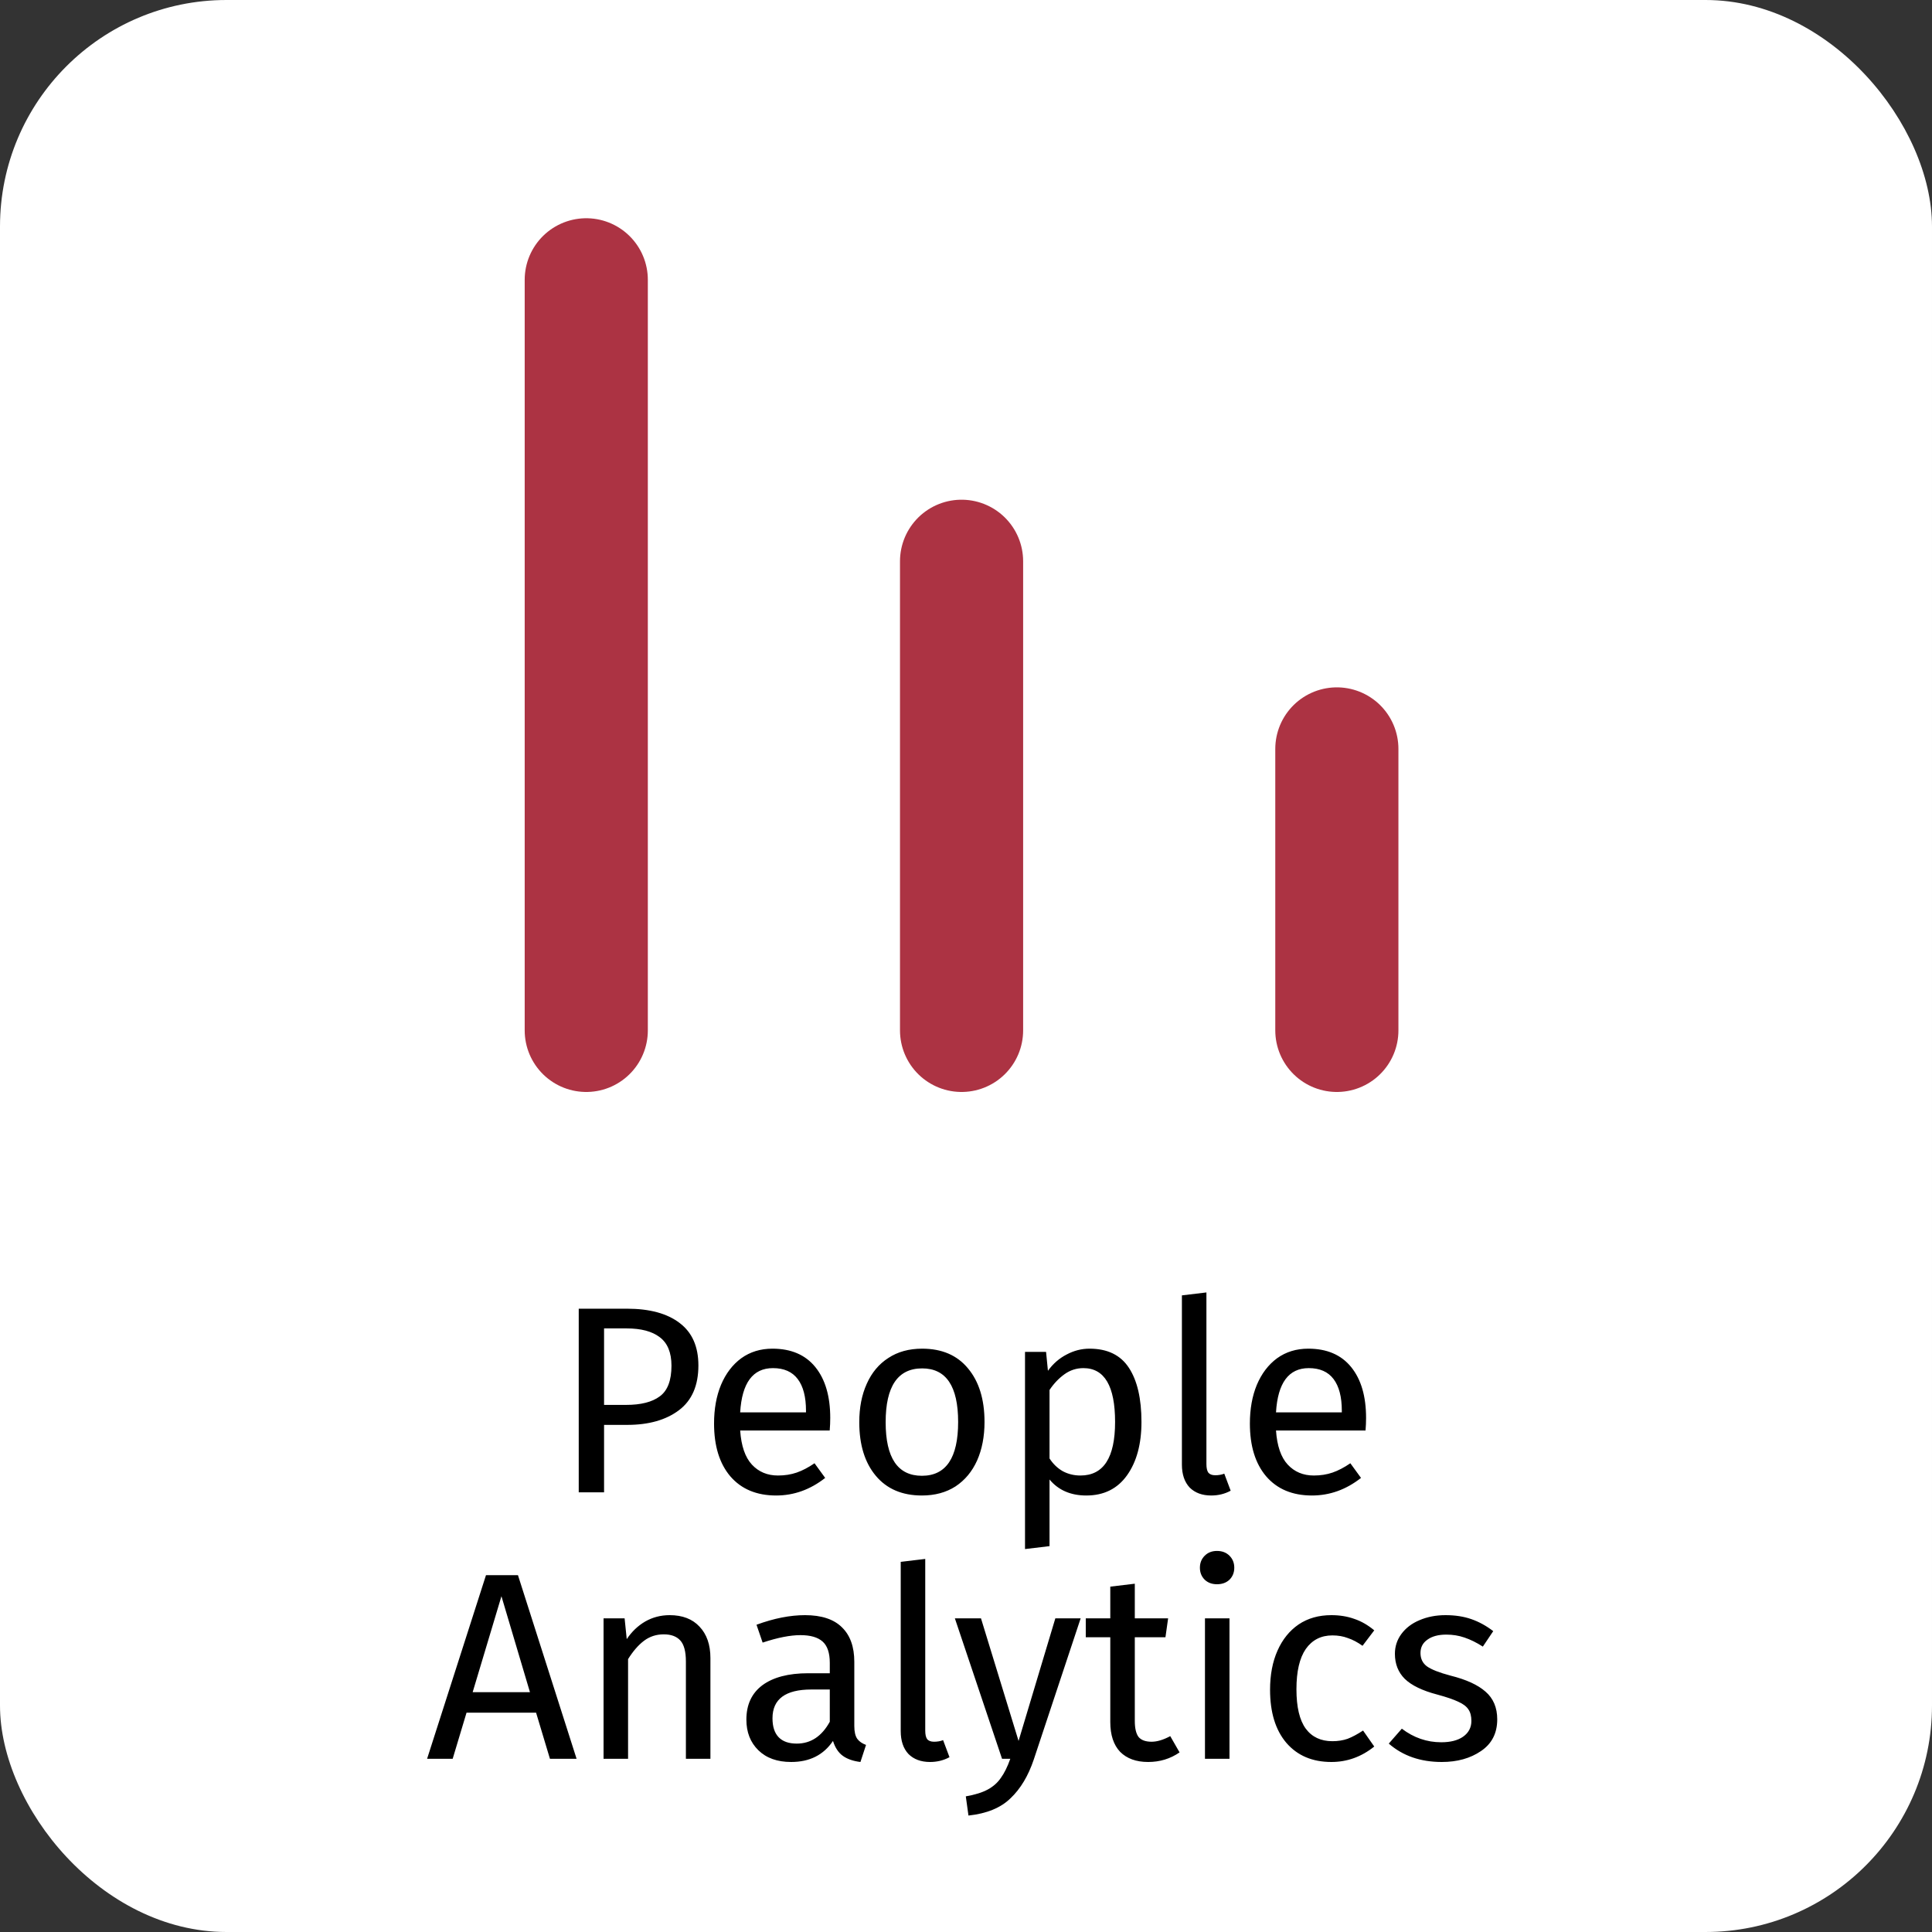 <svg xmlns="http://www.w3.org/2000/svg" width="145" height="145" viewBox="0 0 145 145" fill="none"><rect x="0" y="0" width="145" height="145" fill="#333333" stroke="none"/><rect width="145" height="145" rx="17" fill="white"></rect><path d="M47.056 98.22C48.762 98.22 50.082 98.58 51.016 99.3C51.949 100.007 52.416 101.067 52.416 102.48C52.416 103.987 51.929 105.107 50.956 105.84C49.982 106.573 48.689 106.94 47.075 106.94H45.336V112H43.435V98.22H47.056ZM46.995 105.44C48.102 105.44 48.942 105.227 49.516 104.8C50.102 104.373 50.395 103.607 50.395 102.5C50.395 101.513 50.102 100.8 49.516 100.36C48.942 99.92 48.115 99.7 47.035 99.7H45.336V105.44H46.995ZM62.311 106.42C62.311 106.727 62.298 107.04 62.271 107.36H55.551C55.631 108.52 55.925 109.373 56.431 109.92C56.938 110.467 57.591 110.74 58.391 110.74C58.898 110.74 59.364 110.667 59.791 110.52C60.218 110.373 60.664 110.14 61.131 109.82L61.931 110.92C60.811 111.8 59.584 112.24 58.251 112.24C56.785 112.24 55.638 111.76 54.811 110.8C53.998 109.84 53.591 108.52 53.591 106.84C53.591 105.747 53.764 104.78 54.111 103.94C54.471 103.087 54.978 102.42 55.631 101.94C56.298 101.46 57.078 101.22 57.971 101.22C59.371 101.22 60.444 101.68 61.191 102.6C61.938 103.52 62.311 104.793 62.311 106.42ZM60.491 105.88C60.491 104.84 60.285 104.047 59.871 103.5C59.458 102.953 58.838 102.68 58.011 102.68C56.505 102.68 55.684 103.787 55.551 106H60.491V105.88ZM69.21 101.22C70.69 101.22 71.836 101.713 72.65 102.7C73.476 103.687 73.89 105.027 73.89 106.72C73.89 107.813 73.703 108.78 73.33 109.62C72.956 110.447 72.416 111.093 71.71 111.56C71.003 112.013 70.163 112.24 69.19 112.24C67.71 112.24 66.556 111.747 65.73 110.76C64.903 109.773 64.49 108.433 64.49 106.74C64.49 105.647 64.676 104.687 65.05 103.86C65.423 103.02 65.963 102.373 66.67 101.92C67.376 101.453 68.223 101.22 69.21 101.22ZM69.21 102.7C67.383 102.7 66.47 104.047 66.47 106.74C66.47 109.42 67.376 110.76 69.19 110.76C71.003 110.76 71.91 109.413 71.91 106.72C71.91 104.04 71.01 102.7 69.21 102.7ZM81.769 101.22C83.116 101.22 84.103 101.7 84.729 102.66C85.356 103.62 85.669 104.973 85.669 106.72C85.669 108.373 85.309 109.707 84.589 110.72C83.869 111.733 82.849 112.24 81.529 112.24C80.356 112.24 79.436 111.84 78.769 111.04V116.04L76.929 116.26V101.46H78.509L78.649 102.88C79.036 102.347 79.503 101.94 80.049 101.66C80.596 101.367 81.169 101.22 81.769 101.22ZM81.089 110.74C82.823 110.74 83.689 109.4 83.689 106.72C83.689 104.027 82.896 102.68 81.309 102.68C80.789 102.68 80.316 102.833 79.889 103.14C79.463 103.447 79.089 103.84 78.769 104.32V109.46C79.036 109.873 79.369 110.193 79.769 110.42C80.169 110.633 80.609 110.74 81.089 110.74ZM90.904 112.24C90.224 112.24 89.684 112.04 89.284 111.64C88.898 111.227 88.704 110.653 88.704 109.92V97.22L90.544 97V109.88C90.544 110.173 90.591 110.387 90.684 110.52C90.791 110.653 90.964 110.72 91.204 110.72C91.458 110.72 91.684 110.68 91.884 110.6L92.364 111.88C91.924 112.12 91.438 112.24 90.904 112.24ZM102.526 106.42C102.526 106.727 102.513 107.04 102.486 107.36H95.766C95.846 108.52 96.139 109.373 96.646 109.92C97.153 110.467 97.806 110.74 98.606 110.74C99.113 110.74 99.579 110.667 100.006 110.52C100.433 110.373 100.879 110.14 101.346 109.82L102.146 110.92C101.026 111.8 99.799 112.24 98.466 112.24C96.999 112.24 95.853 111.76 95.026 110.8C94.213 109.84 93.806 108.52 93.806 106.84C93.806 105.747 93.979 104.78 94.326 103.94C94.686 103.087 95.193 102.42 95.846 101.94C96.513 101.46 97.293 101.22 98.186 101.22C99.586 101.22 100.659 101.68 101.406 102.6C102.153 103.52 102.526 104.793 102.526 106.42ZM100.706 105.88C100.706 104.84 100.499 104.047 100.086 103.5C99.673 102.953 99.053 102.68 98.226 102.68C96.719 102.68 95.899 103.787 95.766 106H100.706V105.88ZM41.274 132L40.234 128.54H35.014L33.974 132H32.054L36.474 118.22H38.874L43.274 132H41.274ZM35.474 127H39.774L37.634 119.8L35.474 127ZM50.258 121.22C51.218 121.22 51.965 121.507 52.498 122.08C53.045 122.653 53.318 123.44 53.318 124.44V132H51.478V124.7C51.478 123.953 51.338 123.427 51.058 123.12C50.778 122.813 50.365 122.66 49.818 122.66C49.258 122.66 48.765 122.82 48.338 123.14C47.912 123.46 47.512 123.92 47.138 124.52V132H45.298V121.46H46.878L47.038 123.02C47.412 122.46 47.872 122.02 48.418 121.7C48.978 121.38 49.592 121.22 50.258 121.22ZM64.117 129.54C64.117 129.967 64.191 130.287 64.337 130.5C64.484 130.7 64.704 130.853 64.997 130.96L64.577 132.24C64.031 132.173 63.59 132.02 63.257 131.78C62.924 131.54 62.677 131.167 62.517 130.66C61.81 131.713 60.764 132.24 59.377 132.24C58.337 132.24 57.517 131.947 56.917 131.36C56.317 130.773 56.017 130.007 56.017 129.06C56.017 127.94 56.417 127.08 57.217 126.48C58.031 125.88 59.177 125.58 60.657 125.58H62.277V124.8C62.277 124.053 62.097 123.52 61.737 123.2C61.377 122.88 60.824 122.72 60.077 122.72C59.304 122.72 58.357 122.907 57.237 123.28L56.777 121.94C58.084 121.46 59.297 121.22 60.417 121.22C61.657 121.22 62.584 121.527 63.197 122.14C63.81 122.74 64.117 123.6 64.117 124.72V129.54ZM59.797 130.86C60.85 130.86 61.677 130.313 62.277 129.22V126.8H60.897C58.95 126.8 57.977 127.52 57.977 128.96C57.977 129.587 58.13 130.06 58.437 130.38C58.744 130.7 59.197 130.86 59.797 130.86ZM69.801 132.24C69.121 132.24 68.581 132.04 68.181 131.64C67.794 131.227 67.601 130.653 67.601 129.92V117.22L69.441 117V129.88C69.441 130.173 69.487 130.387 69.581 130.52C69.687 130.653 69.861 130.72 70.101 130.72C70.354 130.72 70.581 130.68 70.781 130.6L71.261 131.88C70.821 132.12 70.334 132.24 69.801 132.24ZM77.585 132.06C77.171 133.287 76.591 134.253 75.845 134.96C75.112 135.68 74.058 136.113 72.685 136.26L72.485 134.82C73.178 134.7 73.731 134.527 74.145 134.3C74.558 134.073 74.885 133.78 75.125 133.42C75.378 133.073 75.612 132.6 75.825 132H75.205L71.665 121.46H73.625L76.445 130.66L79.205 121.46H81.105L77.585 132.06ZM88.529 131.52C87.835 132 87.049 132.24 86.169 132.24C85.275 132.24 84.575 131.987 84.069 131.48C83.575 130.96 83.329 130.213 83.329 129.24V122.88H81.489V121.46H83.329V119.08L85.169 118.86V121.46H87.669L87.469 122.88H85.169V129.16C85.169 129.707 85.262 130.107 85.449 130.36C85.649 130.6 85.975 130.72 86.429 130.72C86.842 130.72 87.309 130.58 87.829 130.3L88.529 131.52ZM92.275 121.46V132H90.435V121.46H92.275ZM91.335 116.4C91.722 116.4 92.035 116.52 92.275 116.76C92.515 117 92.635 117.3 92.635 117.66C92.635 118.02 92.515 118.32 92.275 118.56C92.035 118.787 91.722 118.9 91.335 118.9C90.962 118.9 90.655 118.787 90.415 118.56C90.175 118.32 90.055 118.02 90.055 117.66C90.055 117.3 90.175 117 90.415 116.76C90.655 116.52 90.962 116.4 91.335 116.4ZM99.92 121.22C100.546 121.22 101.12 121.313 101.64 121.5C102.16 121.673 102.66 121.96 103.14 122.36L102.26 123.52C101.886 123.253 101.52 123.06 101.16 122.94C100.813 122.807 100.426 122.74 100 122.74C99.146 122.74 98.48 123.08 98 123.76C97.533 124.44 97.3 125.447 97.3 126.78C97.3 128.113 97.533 129.1 98 129.74C98.466 130.367 99.133 130.68 100 130.68C100.413 130.68 100.793 130.62 101.14 130.5C101.486 130.367 101.873 130.16 102.3 129.88L103.14 131.08C102.18 131.853 101.106 132.24 99.92 132.24C98.493 132.24 97.366 131.76 96.54 130.8C95.726 129.84 95.32 128.513 95.32 126.82C95.32 125.7 95.506 124.72 95.88 123.88C96.253 123.04 96.78 122.387 97.46 121.92C98.153 121.453 98.973 121.22 99.92 121.22ZM108.49 121.22C109.21 121.22 109.857 121.32 110.43 121.52C111.004 121.72 111.55 122.02 112.07 122.42L111.29 123.58C110.81 123.273 110.35 123.047 109.91 122.9C109.484 122.753 109.03 122.68 108.55 122.68C107.95 122.68 107.477 122.807 107.13 123.06C106.784 123.3 106.61 123.633 106.61 124.06C106.61 124.487 106.77 124.82 107.09 125.06C107.424 125.3 108.017 125.533 108.87 125.76C110.044 126.053 110.917 126.453 111.49 126.96C112.077 127.467 112.37 128.16 112.37 129.04C112.37 130.08 111.964 130.873 111.15 131.42C110.35 131.967 109.37 132.24 108.21 132.24C106.61 132.24 105.284 131.78 104.23 130.86L105.21 129.74C106.104 130.42 107.09 130.76 108.17 130.76C108.864 130.76 109.41 130.62 109.81 130.34C110.224 130.047 110.43 129.653 110.43 129.16C110.43 128.8 110.357 128.513 110.21 128.3C110.064 128.073 109.81 127.88 109.45 127.72C109.09 127.547 108.564 127.367 107.87 127.18C106.75 126.887 105.937 126.493 105.43 126C104.937 125.507 104.69 124.88 104.69 124.12C104.69 123.573 104.85 123.08 105.17 122.64C105.504 122.187 105.957 121.84 106.53 121.6C107.117 121.347 107.77 121.22 108.49 121.22Z" fill="black"></path><path d="M44 77.333V21M72.167 77.333V42.125M100.333 77.333V56.208" stroke="#AC3343" stroke-width="9.242" stroke-linecap="round" stroke-linejoin="round"></path></svg>
